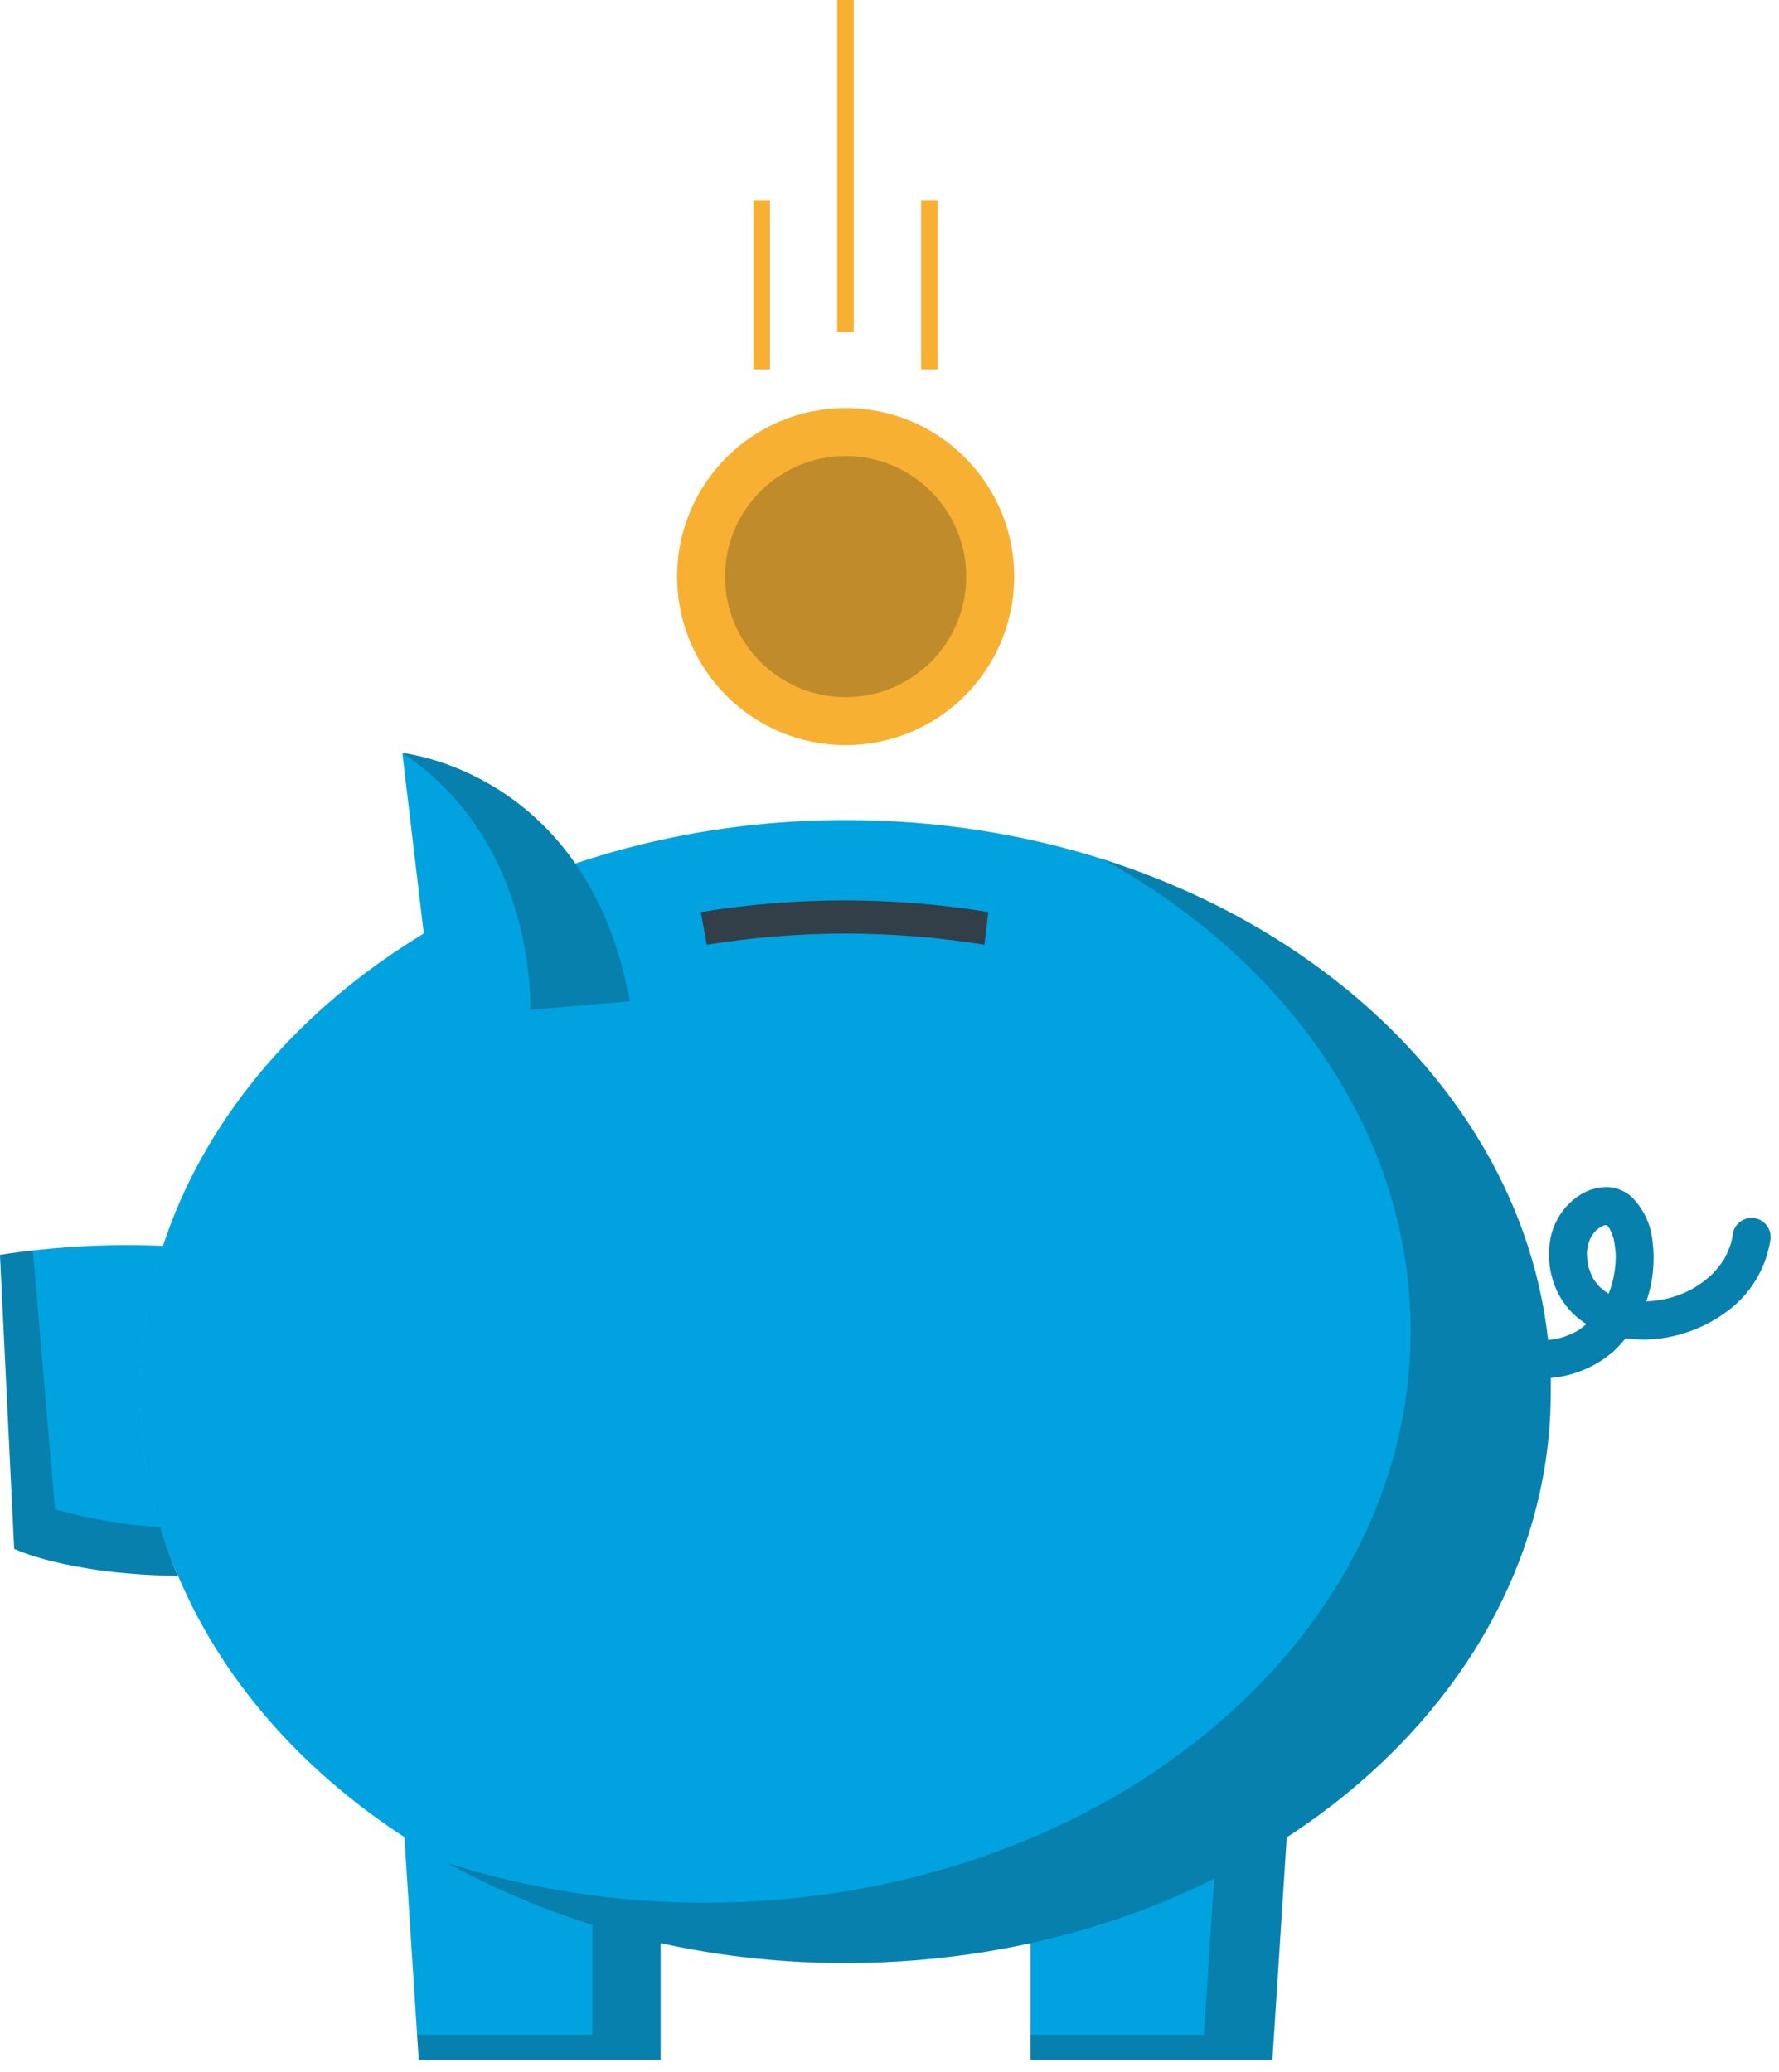 <svg height="198" viewBox="0 0 170 198" width="170" xmlns="http://www.w3.org/2000/svg"><g fill="none"><g fill="#01a2e0"><path d="m41.453 97.278 18.734-1.58c-4.018-22.031-21.739-23.731-21.739-23.731z"/><path d="m63.123 168.781h-24.916l1.803 28.059h23.113z"/><path d="m98.48 168.781h24.916l-1.803 28.059h-23.113z"/></g><path d="m23.645.481v28.093h-23.113l-.172-2.404h16.76v-25.689z" fill="#1d1d1b" opacity=".25" transform="translate(39.495 168.283)"/><path d="m25.517.481-1.82 28.093h-23.096v-2.404h16.571l1.666-25.689z" fill="#1d1d1b" opacity=".25" transform="translate(97.879 168.283)"/><path d="m167.63 116.407c-.984-.133-1.893.547-2.043 1.528-.039.295-.096.588-.172.876-.173.535-.397 1.053-.67 1.545-.328.503-.702.974-1.116 1.408-.527.492-1.102.929-1.717 1.305-1.403.808-2.984 1.256-4.602 1.305.021-.077.05-.152.086-.223.581-1.782.757-3.671.515-5.529-.153-1.631-.884-3.153-2.061-4.293-.594-.508-1.333-.815-2.112-.876-.999-.04-1.984.236-2.816.79-1.505.988-2.522 2.566-2.799 4.344-.222 1.391-.086 2.815.395 4.138.573 1.577 1.654 2.918 3.074 3.812-.284.253-.589.483-.91.687-.493.262-1.011.474-1.545.635-.396.094-.797.162-1.202.206-3.074-27.853-31.939-49.695-67.107-49.695-31.304 0-57.594 17.275-65.253 40.697-1.46 4.492-2.201 9.186-2.198 13.909 0 4.426.649 8.829 1.923 13.068.481 1.545 1.03 3.074 1.717 4.551 9.049 21.516 34.206 37.005 63.827 37.005 37.177 0 67.347-24.47 67.347-54.623 0-.429 0-.859 0-1.288 2.223-.197 4.327-1.093 6.01-2.559.406-.391.79-.804 1.151-1.236 1.139.162 2.295.162 3.434 0 2.189-.307 4.27-1.144 6.062-2.438 1.805-1.265 3.163-3.068 3.881-5.152.2-.593.35-1.202.446-1.82.143-1-.547-1.928-1.545-2.078zm-13.583 6.302c-.103.309-.206.618-.326.927-.329-.2-.634-.436-.91-.704-.208-.231-.397-.478-.567-.738-.177-.354-.326-.722-.446-1.099-.086-.401-.138-.809-.155-1.219.006-.33.046-.658.12-.979.085-.259.188-.511.309-.756.134-.195.283-.378.446-.549.149-.135.31-.256.481-.361l.309-.137h.155.12l.223.309c.156.31.289.631.395.962.115.566.184 1.14.206 1.717-.014.887-.135 1.769-.361 2.627z" fill="#01a2e0"/><path d="m125.418 34.7c-.984-.133-1.893.547-2.043 1.528-.039.295-.096.588-.172.876-.173.535-.397 1.053-.67 1.545-.328.503-.702.974-1.116 1.408-.527.492-1.102.929-1.717 1.305-1.403.808-2.984 1.256-4.602 1.305.021-.077.05-.152.086-.223.581-1.782.757-3.671.515-5.529-.153-1.631-.884-3.153-2.061-4.293-.594-.508-1.333-.815-2.112-.876-.999-.04-1.984.236-2.816.79-1.505.988-2.522 2.566-2.799 4.344-.222 1.391-.086 2.815.395 4.138.573 1.577 1.654 2.918 3.074 3.812-.284.253-.589.483-.91.687-.493.262-1.011.474-1.545.635-.396.094-.797.162-1.202.206-2.318-20.967-19.249-38.516-42.483-45.917 17.721 9.822 29.346 26.341 29.346 45.059 0 30.154-30.188 54.623-67.399 54.623-8.378.021-16.708-1.259-24.693-3.795 11.684 6.37 24.797 9.662 38.104 9.565 37.211 0 67.382-24.47 67.382-54.623 0-.429 0-.859 0-1.288 2.223-.197 4.327-1.093 6.01-2.559.406-.391.79-.804 1.151-1.236 1.139.162 2.295.162 3.434 0 2.189-.307 4.27-1.144 6.062-2.438 1.805-1.265 3.163-3.068 3.881-5.152.2-.593.35-1.202.446-1.82.143-1-.547-1.928-1.545-2.078zm-13.583 6.302c-.103.309-.206.618-.326.927-.329-.2-.634-.436-.91-.704-.208-.231-.397-.478-.567-.738-.177-.354-.326-.722-.446-1.099-.086-.401-.138-.809-.155-1.219.006-.33.046-.658.12-.979.085-.259.188-.511.309-.756.134-.195.283-.378.446-.549.149-.135.31-.256.481-.361l.309-.137h.155.12l.223.309c.156.31.289.631.395.962.115.566.184 1.14.206 1.717-.014.887-.135 1.769-.361 2.627z" fill="#1d1d1b" opacity=".25" transform="translate(42.212 81.707)"/><path d="m.67.017s17.721 1.717 21.739 23.731l-9.513.807s.687-16.021-12.226-24.538z" fill="#1d1d1b" opacity=".25" transform="translate(37.778 71.949)"/><path d="m16.983 150.596c-10.629-.137-15.626-2.576-15.626-2.576l-1.357-28.093c5.162-.8 10.39-1.088 15.609-.859-1.46 4.492-2.201 9.186-2.198 13.909.001 4.426.649 8.829 1.923 13.068.481 1.631 1.03 3.074 1.648 4.551z" fill="#01a2e0"/><path d="m16.983 31.111c-10.629-.137-15.626-2.576-15.626-2.576l-1.357-28.093s1.013-.206 3.142-.429l2.112 24.744c3.291.922 6.669 1.497 10.08 1.717.481 1.717 1.03 3.16 1.648 4.636z" fill="#1d1d1b" opacity=".25" transform="translate(0 119.485)"/><path d="m94.067 90.289c-8.786-1.425-17.744-1.425-26.53 0l-.567-3.125c9.098-1.484 18.377-1.484 27.475 0z" fill="#323e48"/><circle cx="80.81" cy="55.104" fill="#f7b032" r="16.107"/><circle cx="80.81" cy="55.104" fill="#1d1d1b" opacity=".25" r="11.522"/><path d="m72.001 19.129h1.58v16.176h-1.58z" fill="#f7b032"/><path d="m88.022 19.129h1.58v16.176h-1.58z" fill="#f7b032"/><path d="m80.003 0h1.58v31.699h-1.58z" fill="#f7b032"/></g></svg>